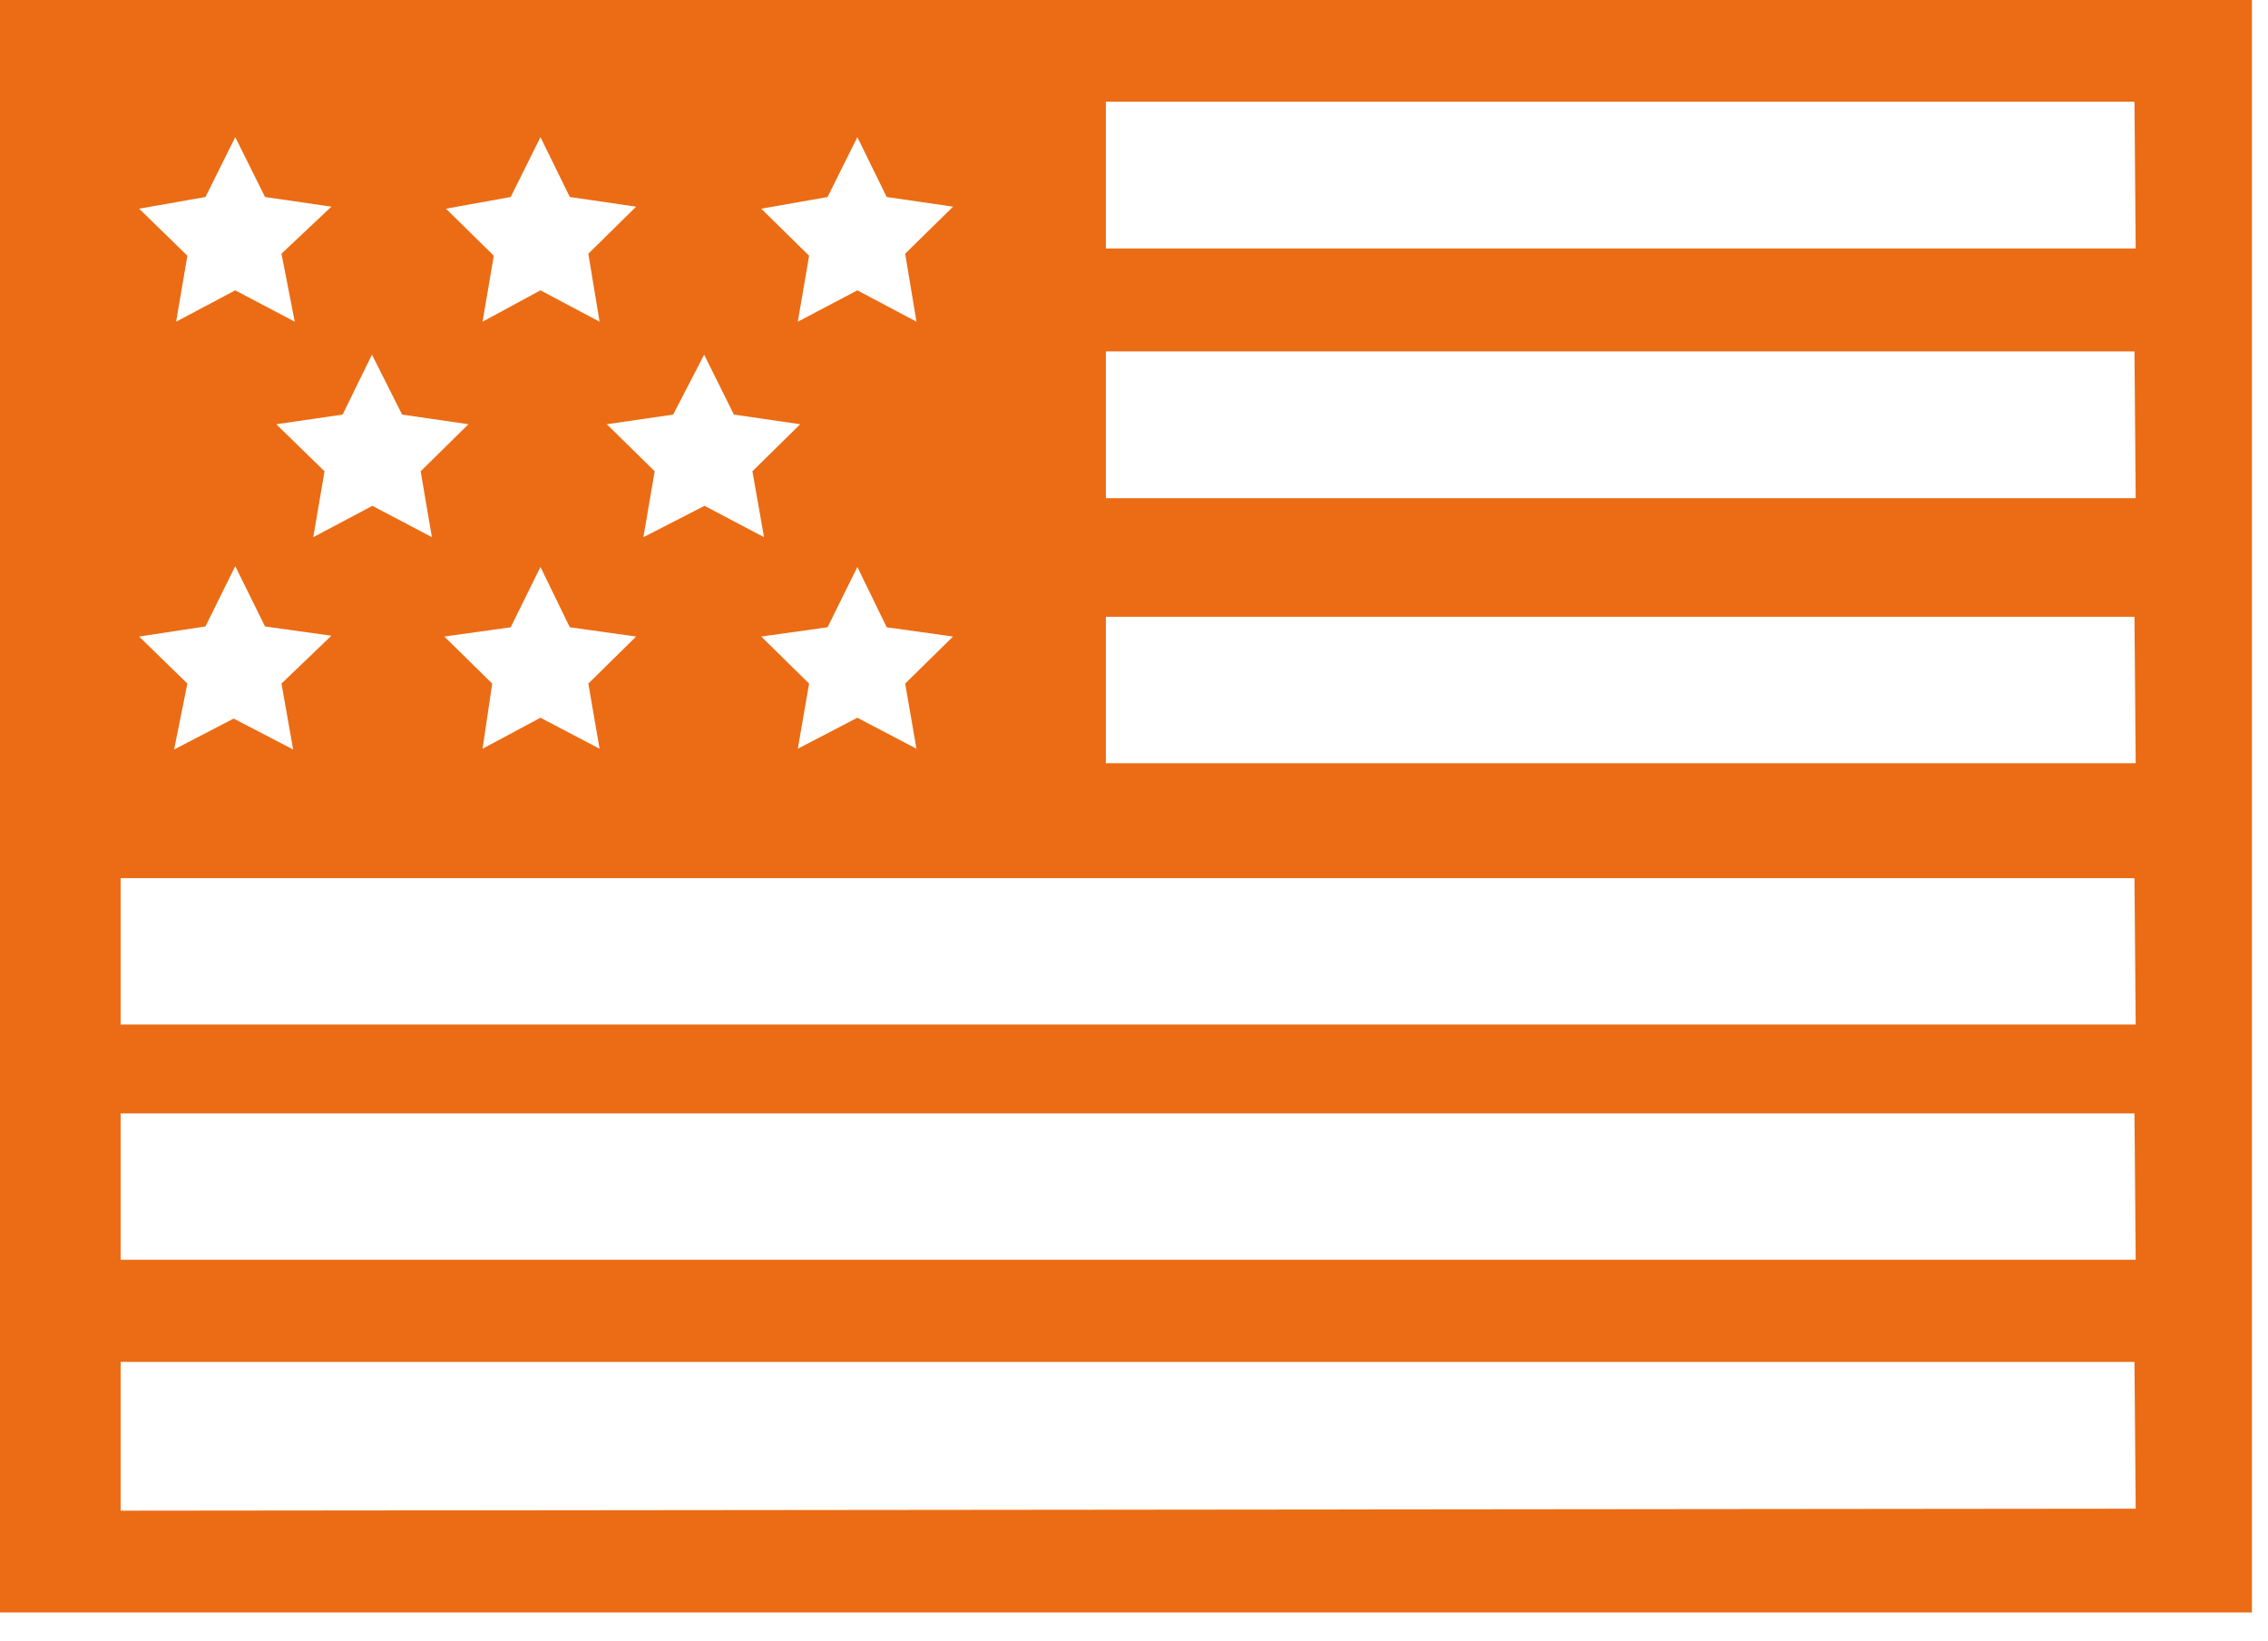 <svg width="47" height="34" viewBox="0 0 47 34" fill="none" xmlns="http://www.w3.org/2000/svg">
<path d="M0 0V33.417H46.667V0H0ZM17.15 4.083L17.767 2.842L18.375 4.083L19.75 4.283L18.758 5.258L18.992 6.667L17.767 6.017L16.533 6.667L16.767 5.3L15.775 4.325L17.15 4.083ZM18.992 15.517L17.767 14.875L16.533 15.517L16.767 14.167L15.775 13.192L17.15 13L17.767 11.75L18.375 13L19.75 13.192L18.758 14.167L18.992 15.517ZM14.592 7.35L15.208 8.592L16.583 8.792L15.592 9.767L15.833 11.133L14.6 10.483L13.333 11.133L13.567 9.767L12.575 8.792L13.95 8.592L14.592 7.35ZM12.425 15.517L11.2 14.875L10 15.517L10.2 14.167L9.208 13.192L10.583 13L11.2 11.75L11.808 13L13.183 13.192L12.192 14.167L12.425 15.517ZM10.583 4.083L11.2 2.842L11.808 4.083L13.183 4.283L12.192 5.258L12.425 6.667L11.2 6.017L10 6.667L10.233 5.3L9.242 4.325L10.583 4.083ZM7.708 7.35L8.333 8.592L9.708 8.792L8.717 9.767L8.95 11.133L7.717 10.483L6.492 11.133L6.725 9.767L5.725 8.792L7.1 8.592L7.708 7.35ZM4.258 4.083L4.875 2.842L5.492 4.083L6.867 4.283L5.833 5.258L6.108 6.667L4.875 6.017L3.65 6.667L3.883 5.3L2.883 4.325L4.258 4.083ZM4.258 12.983L4.875 11.733L5.492 12.983L6.867 13.175L5.833 14.167L6.075 15.533L4.842 14.892L3.608 15.533L3.883 14.167L2.883 13.192L4.258 12.983ZM44.258 31.267L2.5 31.308V28.225H44.233L44.258 31.267ZM44.258 26.108H2.5V23.075H44.233L44.258 26.108ZM44.258 21.233H2.5V18.2H44.233L44.258 21.233ZM44.258 15.817H22.917V12.783H44.233L44.258 15.817ZM44.258 10.325H22.917V7.283H44.233L44.258 10.325ZM44.258 5.15H22.917V2.108H44.233L44.258 5.15Z" fill="#EB6C14"/>
</svg>
